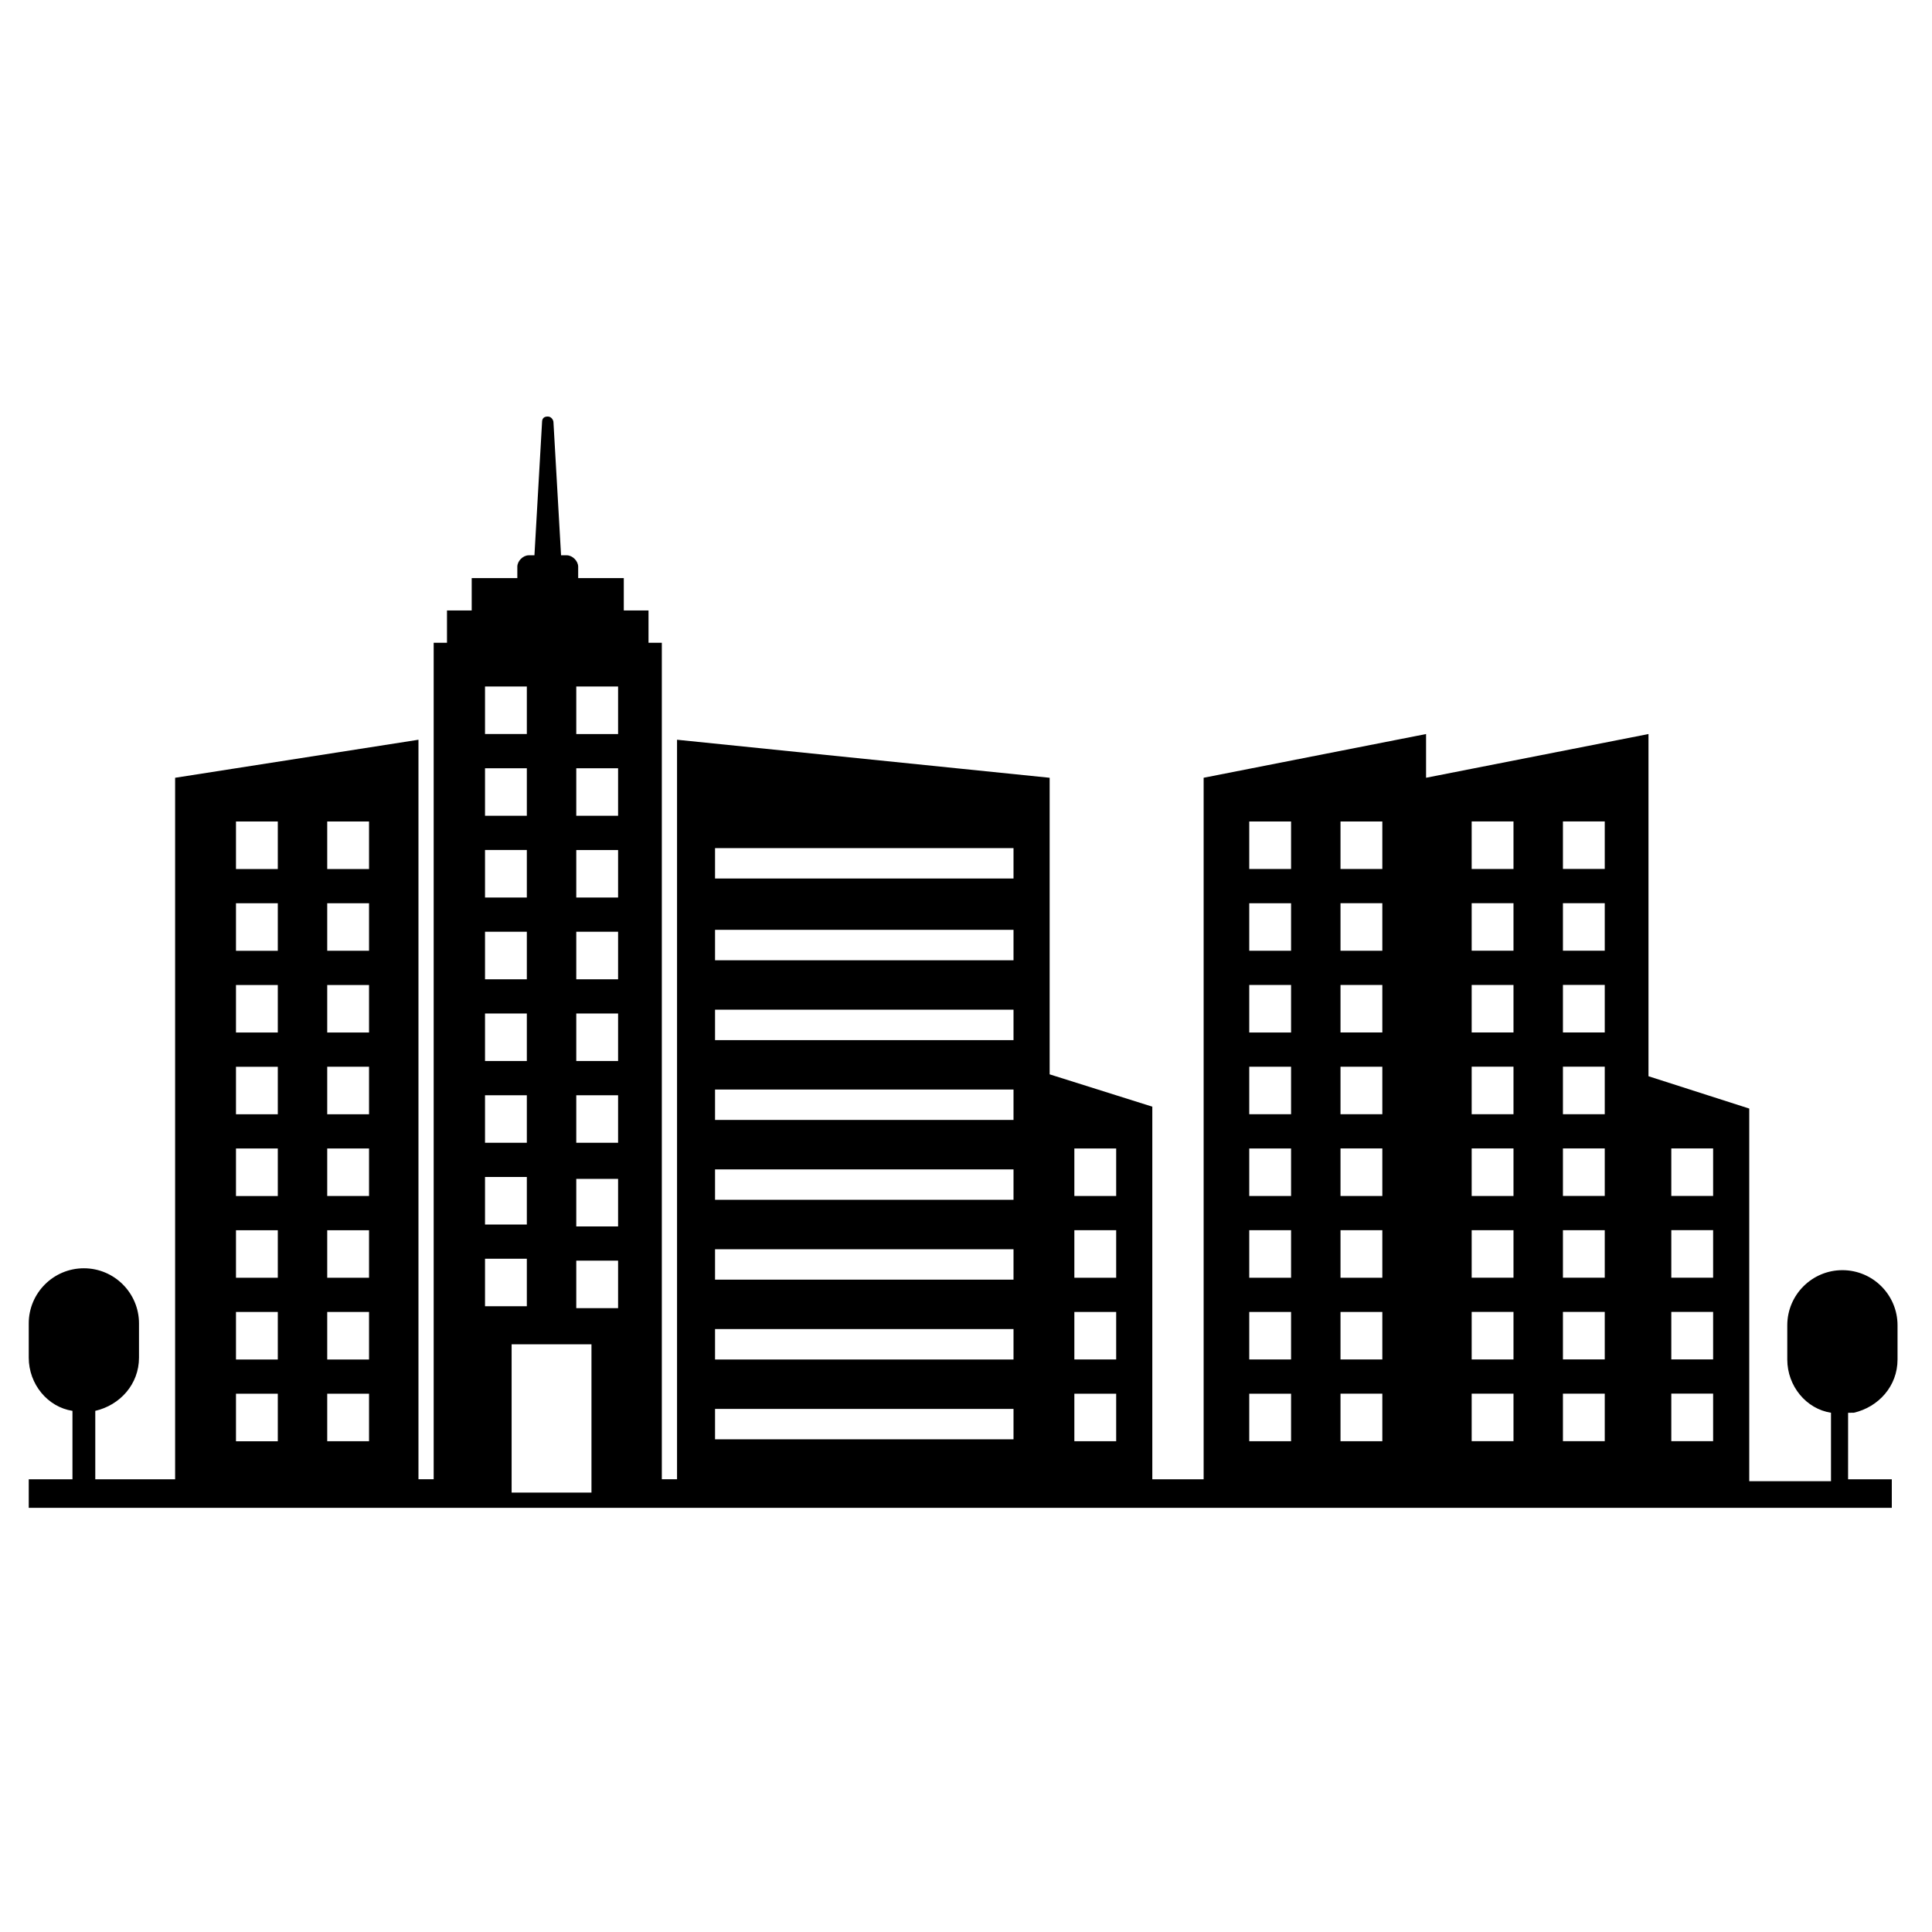 <?xml version="1.0" encoding="UTF-8"?>
<!-- The Best Svg Icon site in the world: iconSvg.co, Visit us! https://iconsvg.co -->
<svg fill="#000000" width="800px" height="800px" version="1.1" viewBox="144 144 512 512" xmlns="http://www.w3.org/2000/svg">
 <path d="m635.28 518.39c6.551-1.512 11.586-7.055 11.586-14.105v-9.07c0-8.062-6.551-14.609-14.609-14.609-8.062 0-14.609 6.551-14.609 14.609v9.07c0 7.055 5.039 13.098 11.586 14.105v18.137h-21.664v-98.746l-26.703-8.566v-90.688l-58.945 11.586v-11.586l-58.945 11.586v185.91h-13.602v-98.746l-27.207-8.566v-78.594l-98.746-10.078v195.98h-4.031v-221.68h-3.527v-8.566h-6.551v-8.566h-12.09v-3.023c0-1.512-1.512-3.023-3.023-3.023h-1.512l-2.016-35.266c0-0.504-0.504-1.512-1.512-1.512s-1.512 0.504-1.512 1.512l-2.016 35.266h-1.512c-1.512 0-3.023 1.512-3.023 3.023v3.023h-12.09v8.566h-6.551v8.566h-3.527v221.68h-4.031v-195.98l-64.488 10.078v185.91h-21.16v-18.137c6.551-1.512 11.586-7.055 11.586-14.105v-9.07c0-8.062-6.551-14.609-14.609-14.609-8.062 0-14.609 6.551-14.609 14.609v9.07c0 7.055 5.039 13.098 11.586 14.105v18.137h-11.586v7.559h493.73v-7.559h-11.586l0.004-17.629zm-417.66 7.555h-11.082v-12.594h11.082zm0-21.664h-11.082v-12.594h11.082zm0-21.66h-11.082v-12.594h11.082zm0-21.664h-11.082v-12.594h11.082zm0-21.664h-11.082v-12.594h11.082zm0-21.664h-11.082v-12.594h11.082zm0-21.664h-11.082v-12.594h11.082zm0-21.664h-11.082v-12.594h11.082zm24.18 151.64h-11.082v-12.594h11.082zm0-21.664h-11.082v-12.594h11.082zm0-21.66h-11.082v-12.594h11.082zm0-21.664h-11.082v-12.594h11.082zm0-21.664h-11.082v-12.594h11.082zm0-21.664h-11.082v-12.594h11.082zm0-21.664h-11.082v-12.594h11.082zm0-21.664h-11.082v-12.594h11.082zm30.734-48.367h11.082v12.594h-11.082zm0 21.664h11.082v12.594h-11.082zm0 21.664h11.082v12.594h-11.082zm0 21.664h11.082v12.594h-11.082zm0 21.664h11.082v12.594h-11.082zm0 21.664h11.082v12.594h-11.082zm0 21.664h11.082v12.594h-11.082zm0 21.664h11.082v12.594h-11.082zm28.211 61.969h-21.16v-39.297h21.16zm7.055-48.871h-11.082v-12.594h11.082zm0-21.664h-11.082v-12.594h11.082zm0-22.168h-11.082v-12.594h11.082zm0-21.664h-11.082v-12.594h11.082zm0-21.664h-11.082v-12.594h11.082zm0-21.66h-11.082v-12.594h11.082zm0-21.664h-11.082v-12.594h11.082zm0-21.664h-11.082v-12.594h11.082zm104.79 186.91h-79.098v-8.062h79.098zm0-21.16h-79.098v-8.062h79.098zm0-21.156h-79.098v-8.062h79.098zm0-21.16h-79.098v-8.062h79.098zm0-21.16h-79.098v-8.062h79.098zm0-21.16h-79.098v-8.062h79.098zm0-21.16h-79.098v-8.062h79.098zm0-21.664h-79.098v-8.062h79.098zm27.207 149.12h-11.082v-12.594h11.082zm0-21.664h-11.082v-12.594h11.082zm0-21.66h-11.082v-12.594h11.082zm0-21.664h-11.082v-12.594h11.082zm46.348 64.988h-11.082v-12.594h11.082zm0-21.664h-11.082v-12.594h11.082zm0-21.66h-11.082v-12.594h11.082zm0-21.664h-11.082v-12.594h11.082zm0-21.664h-11.082v-12.594h11.082zm0-21.664h-11.082v-12.594h11.082zm0-21.664h-11.082v-12.594h11.082zm0-21.664h-11.082v-12.594h11.082zm24.184 151.64h-11.082v-12.594h11.082zm0-21.664h-11.082v-12.594h11.082zm0-21.66h-11.082v-12.594h11.082zm0-21.664h-11.082v-12.594h11.082zm0-21.664h-11.082v-12.594h11.082zm0-21.664h-11.082v-12.594h11.082zm0-21.664h-11.082v-12.594h11.082zm0-21.664h-11.082v-12.594h11.082zm34.762 151.64h-11.082v-12.594h11.082zm0-21.664h-11.082v-12.594h11.082zm0-21.66h-11.082v-12.594h11.082zm0-21.664h-11.082v-12.594h11.082zm0-21.664h-11.082v-12.594h11.082zm0-21.664h-11.082v-12.594h11.082zm0-21.664h-11.082v-12.594h11.082zm0-21.664h-11.082v-12.594h11.082zm24.184 151.64h-11.082v-12.594h11.082zm0-21.664h-11.082v-12.594h11.082zm0-21.66h-11.082v-12.594h11.082zm0-21.664h-11.082v-12.594h11.082zm0-21.664h-11.082v-12.594h11.082zm0-21.664h-11.082v-12.594h11.082zm0-21.664h-11.082v-12.594h11.082zm0-21.664h-11.082v-12.594h11.082zm28.719 151.64h-11.082v-12.594h11.082zm0-21.664h-11.082v-12.594h11.082zm0-21.66h-11.082v-12.594h11.082zm0-21.664h-11.082v-12.594h11.082z"/>
</svg>